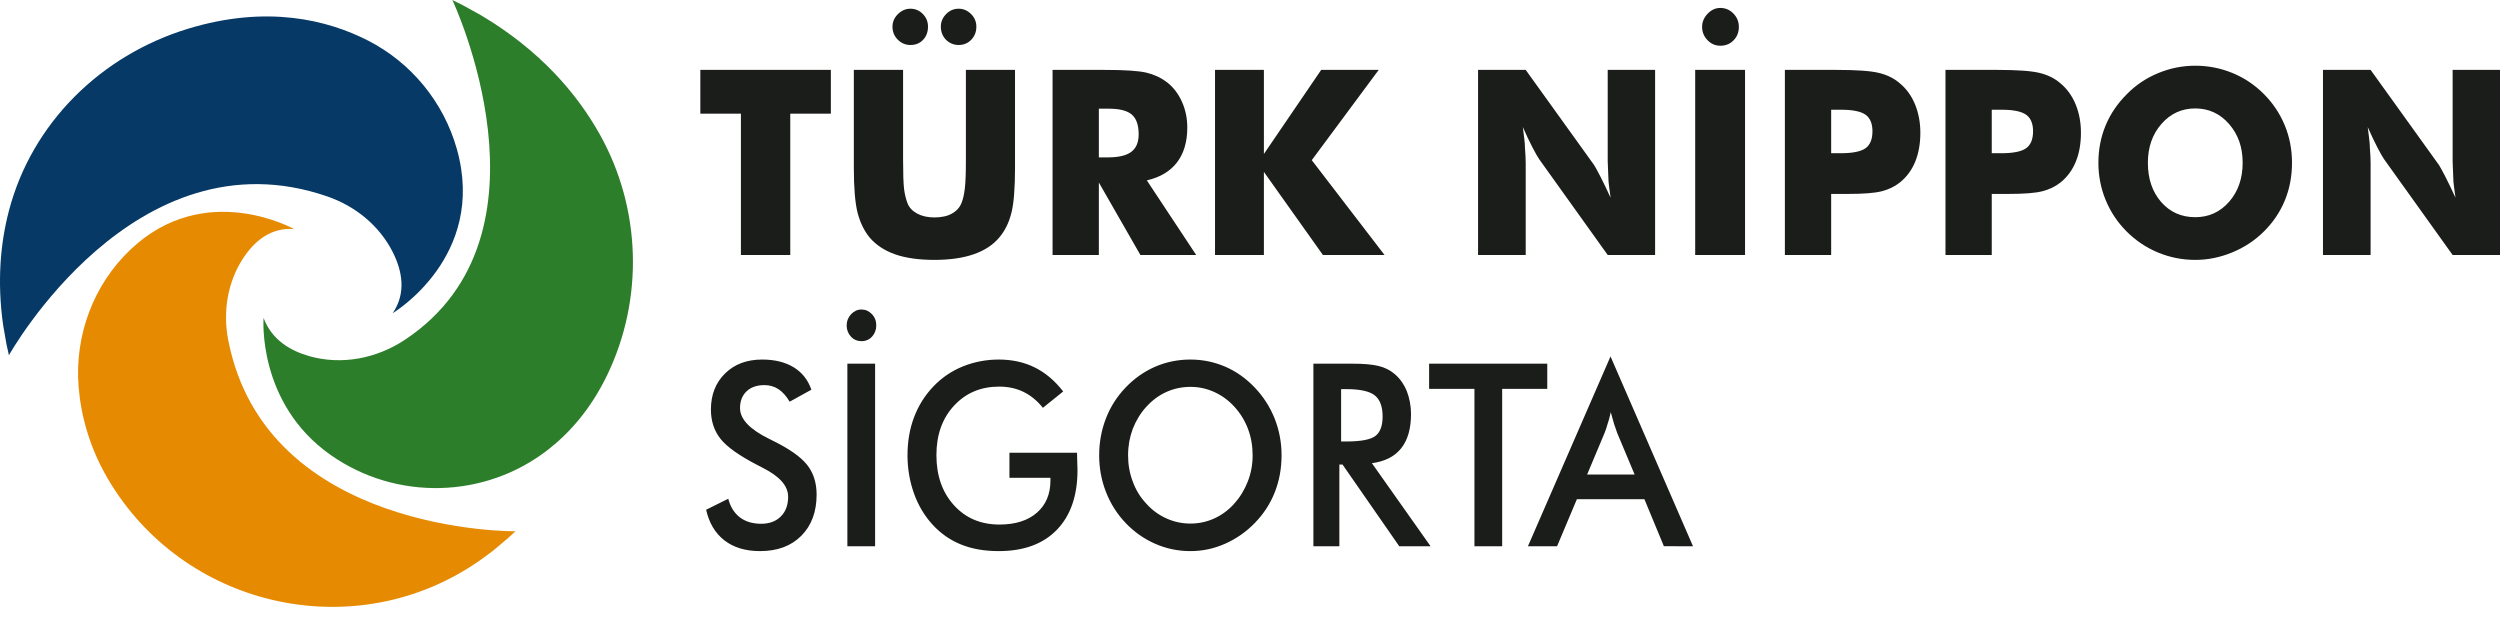 <?xml version="1.0" encoding="UTF-8"?>
<svg xmlns="http://www.w3.org/2000/svg" xmlns:xlink="http://www.w3.org/1999/xlink" width="120px" height="30px" viewBox="0 0 120 30" version="1.1">
  <title>Assets / Logos / Turk Nippon Sigorta</title>
  <g id="Style-guide" stroke="none" stroke-width="1" fill="none" fill-rule="evenodd">
    <g id="Assets" transform="translate(-365, -2375)">
      <g id="Assets-/-Logos-/-Turk-Nippon-Sigorta" transform="translate(365, 2375)">
        <path d="M36.584,17.258 C37.186,17.258 37.688,17.382 38.095,17.629 C38.501,17.877 38.786,18.236 38.946,18.706 L37.904,19.281 C37.743,19.011 37.564,18.81 37.367,18.68 C37.168,18.551 36.944,18.485 36.69,18.485 C36.329,18.485 36.042,18.586 35.834,18.784 C35.626,18.984 35.521,19.252 35.521,19.587 C35.521,20.114 35.983,20.604 36.909,21.06 L37.077,21.144 C37.881,21.539 38.436,21.927 38.74,22.311 C39.044,22.693 39.197,23.171 39.197,23.742 C39.197,24.567 38.952,25.225 38.463,25.718 C37.974,26.208 37.316,26.453 36.484,26.453 C35.786,26.453 35.215,26.282 34.772,25.938 C34.33,25.595 34.036,25.105 33.894,24.467 L34.956,23.94 C35.057,24.326 35.242,24.622 35.51,24.831 C35.779,25.037 36.122,25.141 36.539,25.141 C36.934,25.141 37.249,25.022 37.482,24.788 C37.715,24.553 37.831,24.238 37.831,23.842 C37.831,23.331 37.433,22.873 36.634,22.467 L36.376,22.333 C35.483,21.872 34.883,21.447 34.58,21.058 C34.276,20.672 34.124,20.204 34.124,19.659 C34.124,18.948 34.351,18.369 34.803,17.926 C35.256,17.48 35.849,17.258 36.584,17.258 Z M47.94,17.258 C48.581,17.258 49.156,17.384 49.666,17.636 C50.174,17.887 50.63,18.271 51.033,18.79 L50.059,19.575 C49.788,19.235 49.476,18.98 49.127,18.81 C48.779,18.641 48.391,18.557 47.962,18.557 C47.082,18.557 46.361,18.861 45.795,19.471 C45.23,20.08 44.948,20.87 44.948,21.843 C44.948,22.83 45.228,23.631 45.79,24.251 C46.351,24.87 47.078,25.178 47.974,25.178 C48.738,25.178 49.337,24.988 49.771,24.61 C50.206,24.23 50.421,23.715 50.421,23.059 L50.421,22.934 L48.453,22.934 L48.453,21.73 L51.697,21.73 L51.703,21.982 L51.72,22.556 C51.72,23.79 51.39,24.747 50.73,25.429 C50.07,26.112 49.141,26.453 47.94,26.453 C47.256,26.453 46.654,26.349 46.135,26.138 C45.616,25.93 45.159,25.613 44.77,25.19 C44.38,24.767 44.08,24.267 43.872,23.687 C43.665,23.108 43.56,22.497 43.56,21.856 C43.56,21.189 43.665,20.578 43.876,20.024 C44.086,19.469 44.394,18.978 44.799,18.553 C45.203,18.128 45.677,17.807 46.221,17.586 C46.767,17.368 47.338,17.258 47.94,17.258 Z M57.141,17.258 C57.723,17.258 58.276,17.372 58.806,17.598 C59.333,17.825 59.804,18.159 60.222,18.596 C60.641,19.034 60.959,19.53 61.183,20.09 C61.404,20.648 61.515,21.236 61.515,21.856 C61.515,22.487 61.406,23.076 61.191,23.625 C60.975,24.173 60.658,24.663 60.24,25.094 C59.822,25.525 59.346,25.859 58.809,26.097 C58.274,26.335 57.719,26.453 57.141,26.453 C56.55,26.453 55.989,26.337 55.454,26.104 C54.918,25.869 54.446,25.538 54.036,25.109 C53.626,24.679 53.31,24.187 53.091,23.627 C52.871,23.069 52.76,22.478 52.76,21.856 C52.76,21.232 52.869,20.642 53.085,20.083 C53.301,19.524 53.618,19.029 54.034,18.596 C54.448,18.163 54.921,17.832 55.451,17.601 C55.981,17.372 56.543,17.258 57.141,17.258 Z M42.005,17.456 L42.005,26.221 L40.674,26.221 L40.674,17.456 L42.005,17.456 Z M64.9,17.456 C65.448,17.456 65.87,17.492 66.17,17.566 C66.468,17.639 66.723,17.766 66.936,17.946 C67.19,18.159 67.384,18.433 67.524,18.768 C67.587,18.927 67.637,19.101 67.674,19.291 C67.71,19.481 67.729,19.673 67.729,19.869 C67.729,20.57 67.573,21.12 67.26,21.514 C66.947,21.911 66.477,22.15 65.851,22.233 L68.669,26.221 L67.165,26.221 L64.442,22.299 L64.289,22.299 L64.289,26.221 L63.043,26.221 L63.043,17.456 L64.9,17.456 Z M74.269,17.456 L74.269,18.665 L72.104,18.665 L72.104,26.221 L70.773,26.221 L70.773,18.665 L68.597,18.665 L68.597,17.456 L74.269,17.456 Z M77.305,17.108 L81.265,26.221 L79.866,26.218 L78.932,23.962 L75.69,23.962 L74.739,26.221 L73.34,26.221 L77.305,17.108 Z M57.141,18.57 C56.734,18.57 56.352,18.651 55.991,18.812 C55.632,18.974 55.308,19.211 55.021,19.528 C54.748,19.826 54.533,20.18 54.372,20.586 C54.298,20.791 54.242,20.995 54.204,21.197 C54.168,21.402 54.148,21.62 54.148,21.856 C54.148,22.303 54.223,22.722 54.372,23.114 C54.446,23.316 54.536,23.504 54.641,23.676 C54.744,23.848 54.872,24.013 55.021,24.173 C55.296,24.481 55.617,24.716 55.984,24.882 C56.349,25.048 56.734,25.131 57.141,25.131 C57.543,25.131 57.923,25.05 58.284,24.886 C58.644,24.723 58.962,24.487 59.241,24.179 C59.518,23.872 59.735,23.517 59.892,23.116 C60.049,22.715 60.126,22.295 60.126,21.856 C60.126,21.406 60.053,20.983 59.903,20.586 C59.754,20.192 59.539,19.841 59.26,19.534 C58.981,19.225 58.658,18.988 58.295,18.821 C57.931,18.653 57.547,18.57 57.141,18.57 Z M77.317,19.785 C77.292,19.895 77.267,19.992 77.248,20.071 C77.227,20.151 77.203,20.235 77.171,20.323 C77.132,20.478 77.08,20.632 77.021,20.779 L76.182,22.777 L78.462,22.777 L77.624,20.779 L77.473,20.341 L77.317,19.785 Z M64.614,18.678 L64.373,18.678 L64.373,21.191 L64.614,21.191 C65.319,21.191 65.786,21.103 66.017,20.928 C66.248,20.752 66.365,20.441 66.365,19.993 C66.365,19.52 66.241,19.181 65.991,18.98 C65.74,18.778 65.282,18.678 64.614,18.678 Z M41.35,14.856 C41.541,14.856 41.706,14.93 41.848,15.075 C41.99,15.22 42.061,15.402 42.061,15.616 C42.061,15.827 41.994,16.007 41.86,16.156 C41.725,16.303 41.555,16.376 41.35,16.376 C41.15,16.376 40.98,16.303 40.845,16.158 C40.709,16.013 40.64,15.831 40.64,15.616 C40.64,15.412 40.711,15.237 40.851,15.083 C40.995,14.932 41.159,14.856 41.35,14.856 Z M105.373,3.154 C105.999,3.154 106.595,3.272 107.163,3.506 C107.732,3.741 108.233,4.078 108.669,4.517 C109.104,4.956 109.437,5.455 109.67,6.019 C109.901,6.58 110.016,7.179 110.016,7.815 C110.016,8.455 109.904,9.054 109.677,9.61 C109.447,10.17 109.115,10.667 108.675,11.104 C108.235,11.541 107.726,11.878 107.144,12.117 C106.564,12.355 105.975,12.475 105.373,12.475 C104.75,12.475 104.155,12.357 103.585,12.121 C103.015,11.883 102.513,11.547 102.077,11.11 C101.641,10.673 101.306,10.172 101.073,9.604 C100.84,9.039 100.723,8.443 100.723,7.815 C100.723,7.179 100.838,6.584 101.067,6.027 C101.297,5.472 101.637,4.969 102.089,4.519 C102.513,4.086 103.011,3.751 103.585,3.513 C104.158,3.274 104.754,3.154 105.373,3.154 Z M43.348,3.355 L43.348,7.676 C43.348,8.334 43.364,8.797 43.394,9.059 C43.427,9.323 43.483,9.556 43.564,9.764 C43.646,9.969 43.802,10.134 44.03,10.255 C44.26,10.377 44.535,10.437 44.856,10.437 C45.014,10.437 45.162,10.422 45.302,10.393 C45.439,10.367 45.565,10.321 45.675,10.261 C45.904,10.139 46.066,9.964 46.155,9.739 C46.228,9.556 46.28,9.32 46.313,9.032 C46.348,8.743 46.363,8.291 46.363,7.676 L46.363,3.355 L48.721,3.355 L48.721,8.051 C48.721,8.537 48.707,8.958 48.678,9.316 C48.653,9.675 48.608,9.973 48.549,10.211 C48.433,10.681 48.241,11.075 47.967,11.396 C47.673,11.751 47.266,12.02 46.745,12.202 C46.222,12.384 45.591,12.475 44.856,12.475 C44.104,12.475 43.471,12.386 42.96,12.206 C42.452,12.026 42.042,11.754 41.738,11.396 C41.477,11.075 41.287,10.681 41.164,10.211 C41.045,9.743 40.984,9.022 40.984,8.051 L40.984,3.355 L43.348,3.355 Z M39.881,3.355 L39.881,5.455 L37.933,5.455 L37.933,12.239 L35.564,12.239 L35.564,5.455 L33.616,5.455 L33.616,3.355 L39.881,3.355 Z M53,3.355 C53.981,3.355 54.658,3.399 55.029,3.488 C55.402,3.577 55.731,3.732 56.017,3.949 C56.321,4.188 56.56,4.499 56.732,4.882 C56.904,5.263 56.99,5.677 56.99,6.123 C56.99,6.806 56.826,7.363 56.497,7.794 C56.169,8.225 55.684,8.512 55.048,8.658 L57.417,12.239 L54.739,12.239 L52.745,8.761 L52.745,12.239 L50.523,12.239 L50.523,3.355 L53,3.355 Z M60.667,3.355 L60.667,7.39 L63.417,3.355 L66.178,3.355 L62.965,7.688 L66.458,12.239 L63.5,12.239 L60.667,8.252 L60.667,12.239 L58.321,12.239 L58.321,3.355 L60.667,3.355 Z M73.234,3.355 L76.518,7.924 C76.568,8.001 76.672,8.19 76.826,8.488 C76.97,8.768 77.13,9.101 77.308,9.49 C77.284,9.32 77.26,9.144 77.238,8.965 C77.213,8.786 77.201,8.633 77.201,8.507 L77.17,7.742 L77.17,3.355 L79.445,3.355 L79.445,12.239 L77.17,12.239 L73.887,7.651 C73.815,7.549 73.709,7.363 73.567,7.09 C73.422,6.816 73.266,6.487 73.096,6.098 C73.125,6.313 73.149,6.501 73.167,6.669 C73.188,6.835 73.197,6.973 73.197,7.088 C73.222,7.373 73.234,7.628 73.234,7.852 L73.234,12.239 L70.947,12.239 L70.947,3.355 L73.234,3.355 Z M83.762,3.355 L83.762,12.239 L81.369,12.239 L81.369,3.355 L83.762,3.355 Z M88.151,3.355 C89.112,3.355 89.793,3.403 90.19,3.5 C90.588,3.597 90.922,3.763 91.191,3.999 C91.512,4.264 91.755,4.604 91.924,5.014 C92.091,5.427 92.177,5.878 92.177,6.371 C92.177,6.897 92.093,7.363 91.928,7.767 C91.761,8.171 91.516,8.502 91.191,8.761 C90.946,8.956 90.656,9.095 90.324,9.18 C89.992,9.265 89.459,9.308 88.727,9.308 L87.896,9.308 L87.896,12.239 L85.674,12.239 L85.674,3.355 L88.151,3.355 Z M95.859,3.355 C96.821,3.355 97.502,3.403 97.899,3.5 C98.296,3.597 98.631,3.763 98.901,3.999 C99.221,4.264 99.464,4.604 99.632,5.014 C99.801,5.427 99.885,5.878 99.885,6.371 C99.885,6.897 99.803,7.363 99.636,7.767 C99.47,8.171 99.225,8.502 98.901,8.761 C98.656,8.956 98.366,9.095 98.033,9.18 C97.7,9.265 97.167,9.308 96.435,9.308 L95.604,9.308 L95.604,12.239 L93.383,12.239 L93.383,3.355 L95.859,3.355 Z M113.789,3.355 L117.073,7.924 C117.123,8.001 117.227,8.19 117.381,8.488 C117.525,8.768 117.685,9.101 117.864,9.49 C117.839,9.32 117.815,9.144 117.792,8.965 C117.768,8.786 117.756,8.633 117.756,8.507 L117.726,7.742 L117.726,3.355 L120,3.355 L120,12.239 L117.726,12.239 L114.442,7.651 C114.371,7.549 114.263,7.363 114.121,7.09 C113.978,6.816 113.821,6.487 113.651,6.098 C113.679,6.313 113.704,6.501 113.722,6.669 C113.742,6.835 113.753,6.973 113.753,7.088 C113.777,7.373 113.789,7.628 113.789,7.852 L113.789,12.239 L111.503,12.239 L111.503,3.355 L113.789,3.355 Z M105.373,5.205 C104.724,5.205 104.183,5.453 103.749,5.949 C103.315,6.443 103.098,7.067 103.098,7.815 C103.098,8.579 103.31,9.206 103.733,9.693 C104.156,10.18 104.704,10.425 105.373,10.425 C106.025,10.425 106.569,10.176 107.001,9.681 C107.432,9.186 107.647,8.562 107.647,7.815 C107.647,7.442 107.594,7.102 107.487,6.796 C107.379,6.487 107.215,6.205 106.994,5.951 C106.559,5.453 106.017,5.205 105.373,5.205 Z M53.219,5.217 L52.745,5.217 L52.745,7.554 L53.185,7.554 C53.696,7.554 54.069,7.465 54.304,7.287 C54.539,7.108 54.656,6.829 54.656,6.45 C54.656,6.004 54.547,5.688 54.326,5.499 C54.107,5.31 53.738,5.217 53.219,5.217 Z M96.079,5.267 L95.604,5.267 L95.604,7.355 L96.057,7.355 C96.626,7.355 97.024,7.276 97.249,7.119 C97.473,6.961 97.587,6.688 97.587,6.299 C97.587,5.93 97.476,5.667 97.254,5.507 C97.033,5.348 96.64,5.267 96.079,5.267 Z M88.37,5.267 L87.896,5.267 L87.896,7.355 L88.347,7.355 C88.917,7.355 89.314,7.276 89.54,7.119 C89.765,6.961 89.878,6.688 89.878,6.299 C89.878,5.93 89.767,5.667 89.546,5.507 C89.325,5.348 88.932,5.267 88.37,5.267 Z M82.575,0.381 C82.82,0.381 83.029,0.47 83.203,0.648 C83.377,0.826 83.465,1.039 83.465,1.29 C83.465,1.547 83.381,1.761 83.213,1.934 C83.045,2.108 82.832,2.195 82.575,2.195 C82.336,2.195 82.131,2.106 81.959,1.926 C81.786,1.746 81.701,1.535 81.701,1.29 C81.701,1.052 81.791,0.841 81.968,0.656 C82.147,0.472 82.348,0.381 82.575,0.381 Z M43.7,0.418 C43.933,0.418 44.132,0.503 44.296,0.671 C44.461,0.839 44.544,1.041 44.544,1.28 C44.544,1.535 44.464,1.746 44.309,1.911 C44.153,2.077 43.95,2.16 43.7,2.16 C43.467,2.16 43.265,2.075 43.094,1.905 C42.924,1.736 42.839,1.526 42.839,1.28 C42.839,1.05 42.926,0.849 43.1,0.677 C43.275,0.505 43.475,0.418 43.7,0.418 Z M46.015,0.418 C46.24,0.418 46.439,0.503 46.609,0.671 C46.779,0.839 46.865,1.041 46.865,1.28 C46.865,1.53 46.783,1.74 46.621,1.907 C46.459,2.075 46.256,2.16 46.015,2.16 C45.782,2.16 45.577,2.075 45.403,1.905 C45.24,1.731 45.16,1.522 45.16,1.28 C45.16,1.05 45.245,0.849 45.413,0.677 C45.581,0.505 45.782,0.418 46.015,0.418 Z" id="Combined-Shape" fill="#1B1D1A"></path>
        <path d="M21.714,-4.54747351e-13 C21.714,-4.54747351e-13 27.033,11.272 19.433,16.311 C18.082,17.206 16.416,17.535 14.86,17.099 C13.936,16.839 13.041,16.31 12.651,15.26 C12.651,15.26 12.334,19.352 15.871,21.839 C19.017,24.049 23.281,23.946 26.313,21.58 C27.356,20.767 28.362,19.622 29.141,18.011 C30.912,14.343 30.779,9.995 28.786,6.443 C27.699,4.504 25.936,2.422 23.078,0.727 L22.212,0.248 L21.714,-4.54747351e-13 Z" id="Fill-95" fill="#2D7E2B"></path>
        <path d="M0.428,17.052 C0.428,17.052 6.464,6.223 15.72,9.432 C17.063,9.898 18.214,10.833 18.856,12.108 C19.302,12.996 19.513,14.059 18.851,15.031 C18.851,15.031 23.384,12.329 21.929,7.155 C21.296,4.904 19.739,3.009 17.668,1.949 C15.734,0.959 12.82,0.222 9.023,1.38 C4.86,2.649 1.529,5.894 0.425,10.129 C0.018,11.689 -0.144,13.513 0.15,15.604 L0.313,16.533 L0.428,17.052 Z" id="Fill-96" fill="#063966"></path>
        <path d="M24.742,25.501 C24.742,25.501 12.766,25.641 10.955,16.324 C10.692,14.971 10.916,13.551 11.67,12.399 C12.195,11.596 12.98,10.907 14.115,10.995 C14.115,10.995 9.827,8.584 6.248,11.993 C4.481,13.676 3.581,16.104 3.772,18.545 C3.88,19.923 4.29,21.571 5.347,23.265 C9.098,29.276 17.169,30.963 22.978,26.937 C23.208,26.779 23.437,26.61 23.666,26.432 L24.364,25.848 L24.742,25.501 Z" id="Fill-97" fill="#E68A01"></path>
      </g>
    </g>
  </g>
</svg>
